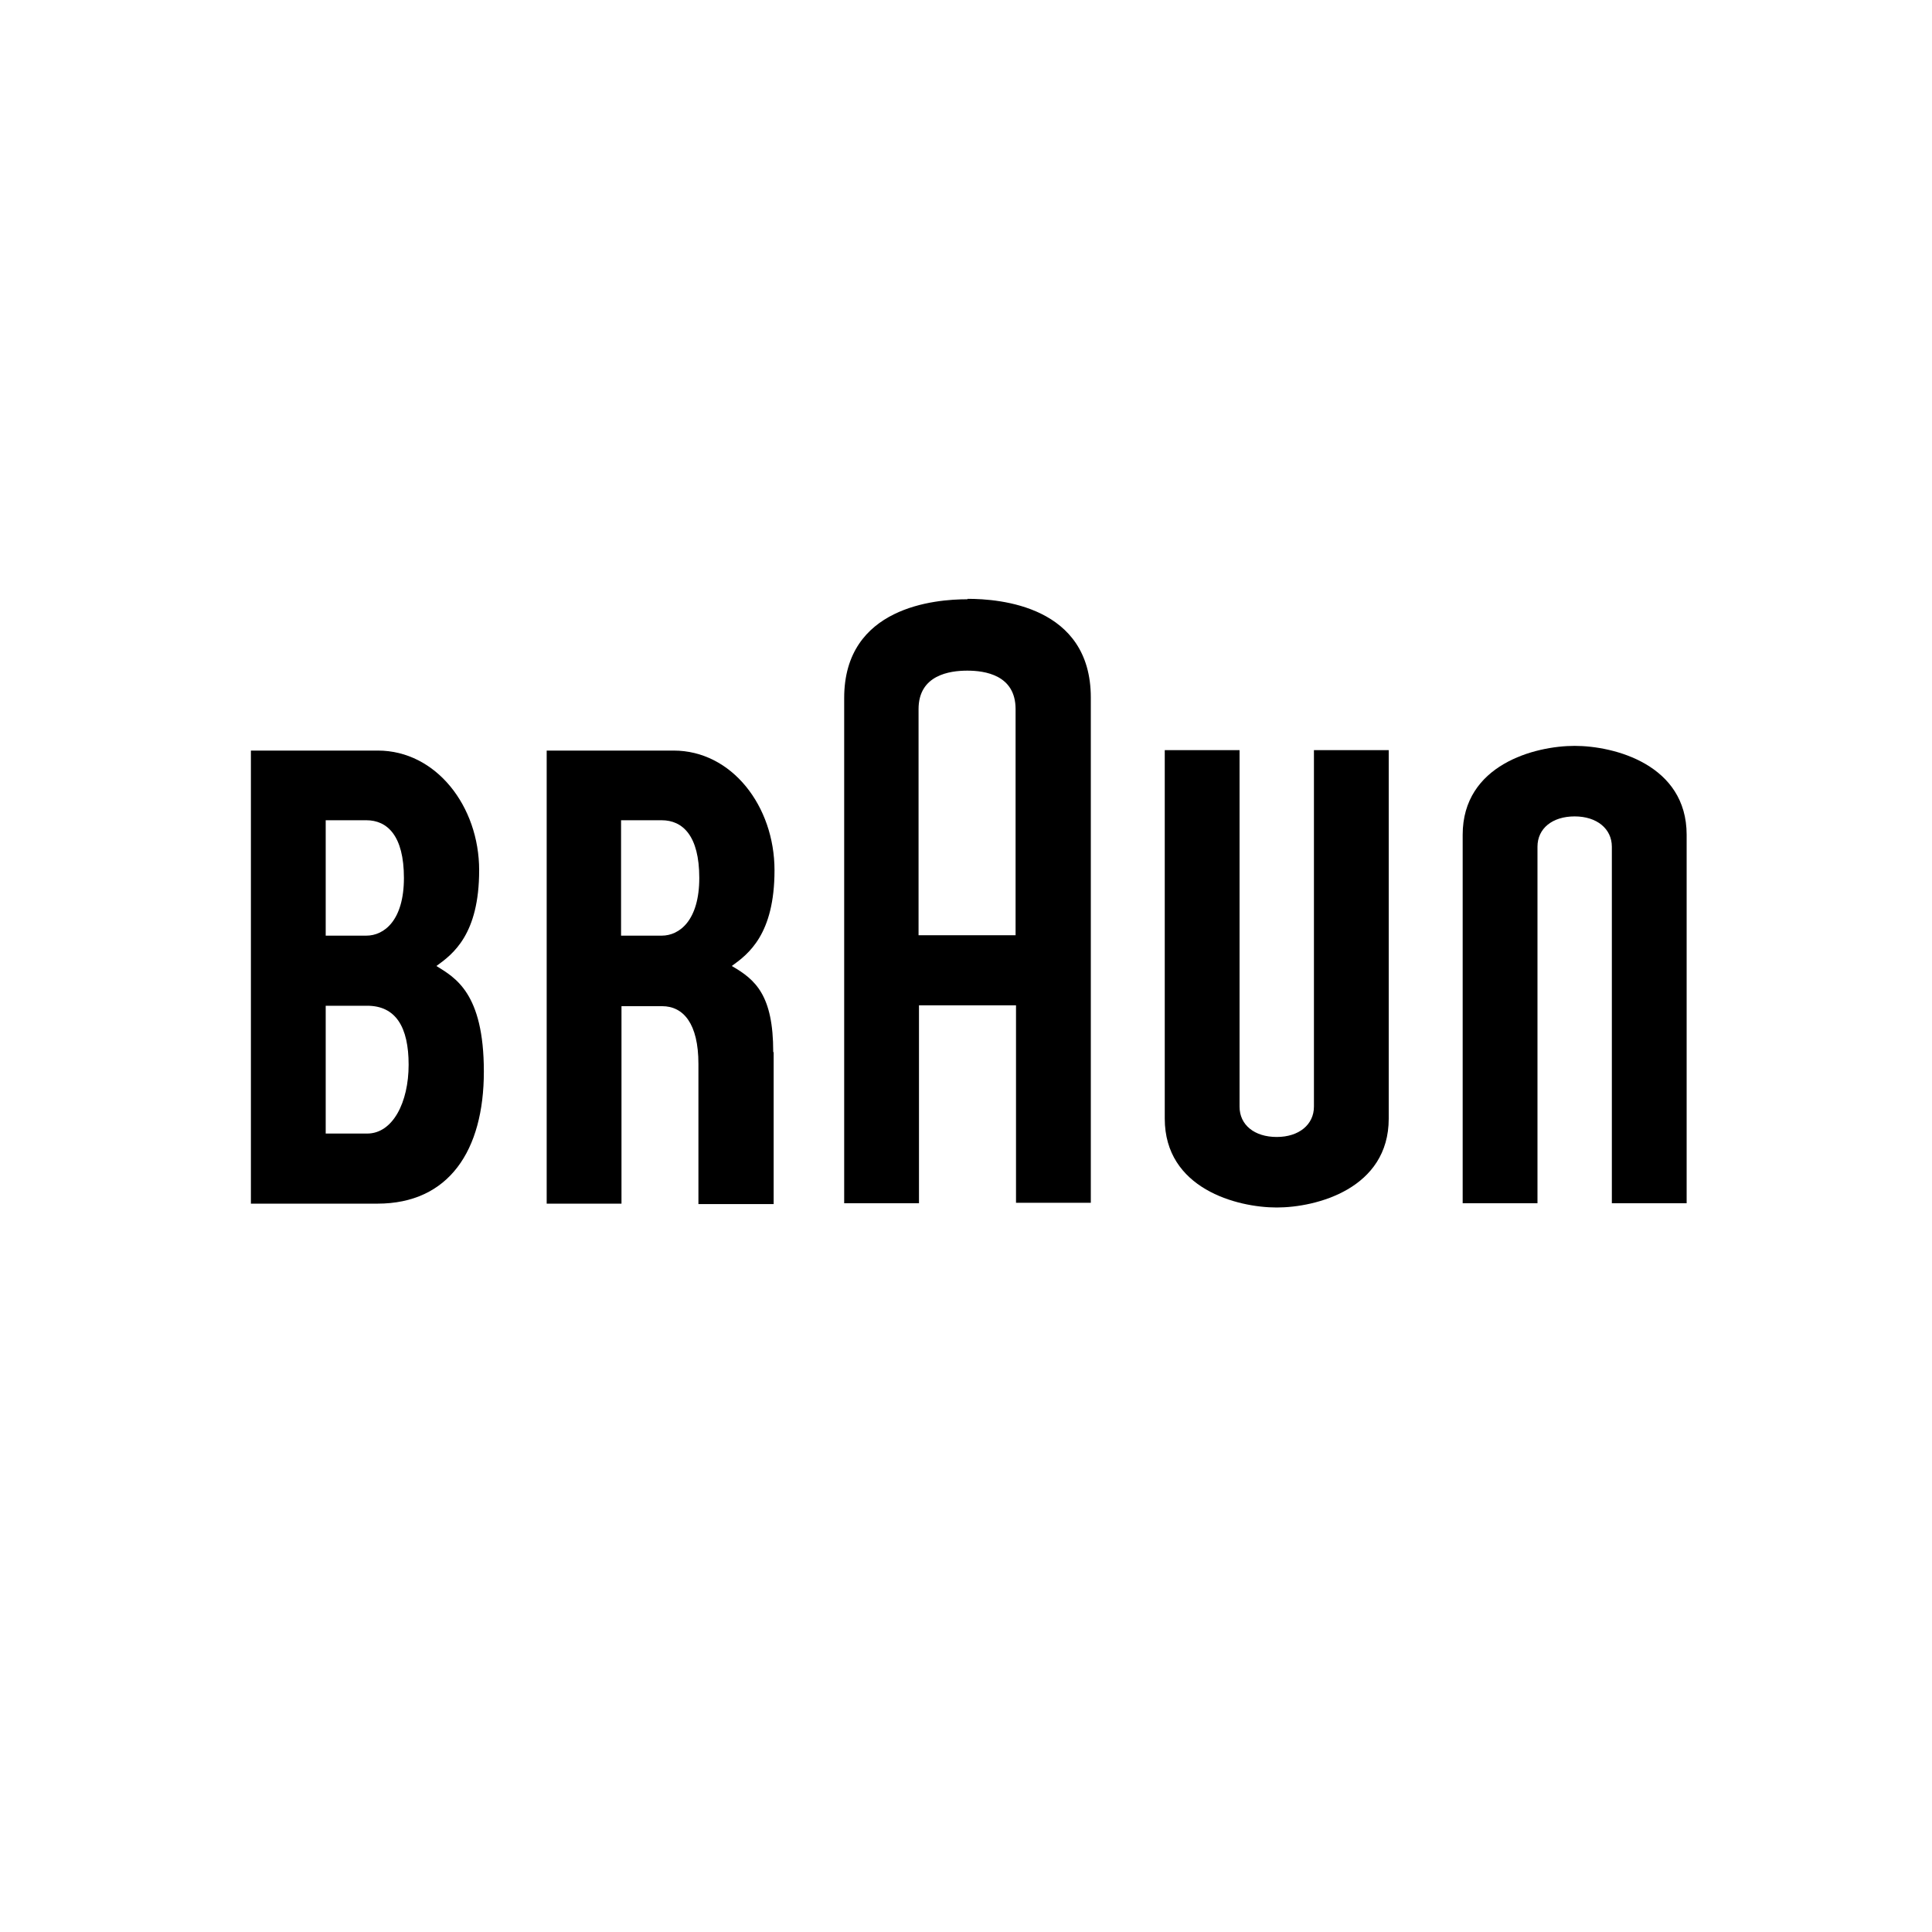 <?xml version="1.0" encoding="UTF-8"?><svg id="uuid-f838460f-260a-4d5e-ac4a-d3fd66199e05" xmlns="http://www.w3.org/2000/svg" viewBox="0 0 452 452"><g id="uuid-1bb4ac35-ec61-4408-89ba-c0f276255076"><g id="uuid-b9d16b4f-fb0d-47d3-b2a8-3e094759c88c"><path id="uuid-9588a819-6b42-49c3-9a33-48138cfff9fb" d="m85.9,265.2h-9.7v-29.9h9.7c6.7,0,9.7,5,9.7,13.8s-3.7,16.1-9.7,16.1m-9.7-73.3h9.5c4.9,0,8.8,3.6,8.8,13.5s-4.6,13.5-8.8,13.5h-9.5v-27Zm25.9,34.1h0c3.9-2.8,10-7.4,10-22.4s-10.1-28-23.7-28h-29.7v106h29.6c16.7,0,24.9-12.4,24.9-30.9s-6.8-22-11.1-24.7h0Z"/><path id="uuid-92cfe38c-0a9c-4663-bb21-215873116236" d="m145.3,191.9h9.5c4.9,0,8.8,3.6,8.8,13.5s-4.6,13.5-8.8,13.5h-9.5v-27m35.6,54.2c0-13.2-4.1-16.9-9.7-20.1h0c3.9-2.8,10-7.4,10-22.4s-10-28-23.6-28h-29.7v106h17.5v-46.2h9.5c5,0,8.5,4.1,8.5,13.5v32.8h17.6v-35.5s0,0,0,0Z"/><path id="uuid-007d0942-1155-4878-96ca-d9859253913e" d="m214.9,165.9c0-8,7.3-9,11.4-9s11.3,1,11.3,9v52.9h-22.7v-52.9m11.4-25.7c-7.4,0-28.8,1.7-28.8,23.1v118.2h17.5v-46.3h22.7v46.2s17.5,0,17.5,0v-118.2c0-21.5-21.4-23.1-28.8-23.1h0Z"/><path id="uuid-cb8dd353-94fe-4421-bdc5-c9e842c0cecf" d="m307.4,175.5v83.4c0,4.2-3.5,7.1-8.7,7.1s-8.7-2.8-8.7-7.1v-83.4s-17.5,0-17.5,0v86.2c0,16.4,16.9,20.8,26.2,20.8s26.2-4.4,26.2-20.8v-86.2h-17.5"/><path id="uuid-a9189557-ed4a-4254-b6f3-ffbed1e09c87" d="m377.1,281.5v-83.4c0-4.2-3.5-7.1-8.7-7.1s-8.7,2.8-8.7,7.1v83.4s-17.5,0-17.5,0v-86.2c0-16.4,16.9-20.8,26.2-20.8s26.2,4.4,26.2,20.8v86.2h-17.5"/></g></g></svg>